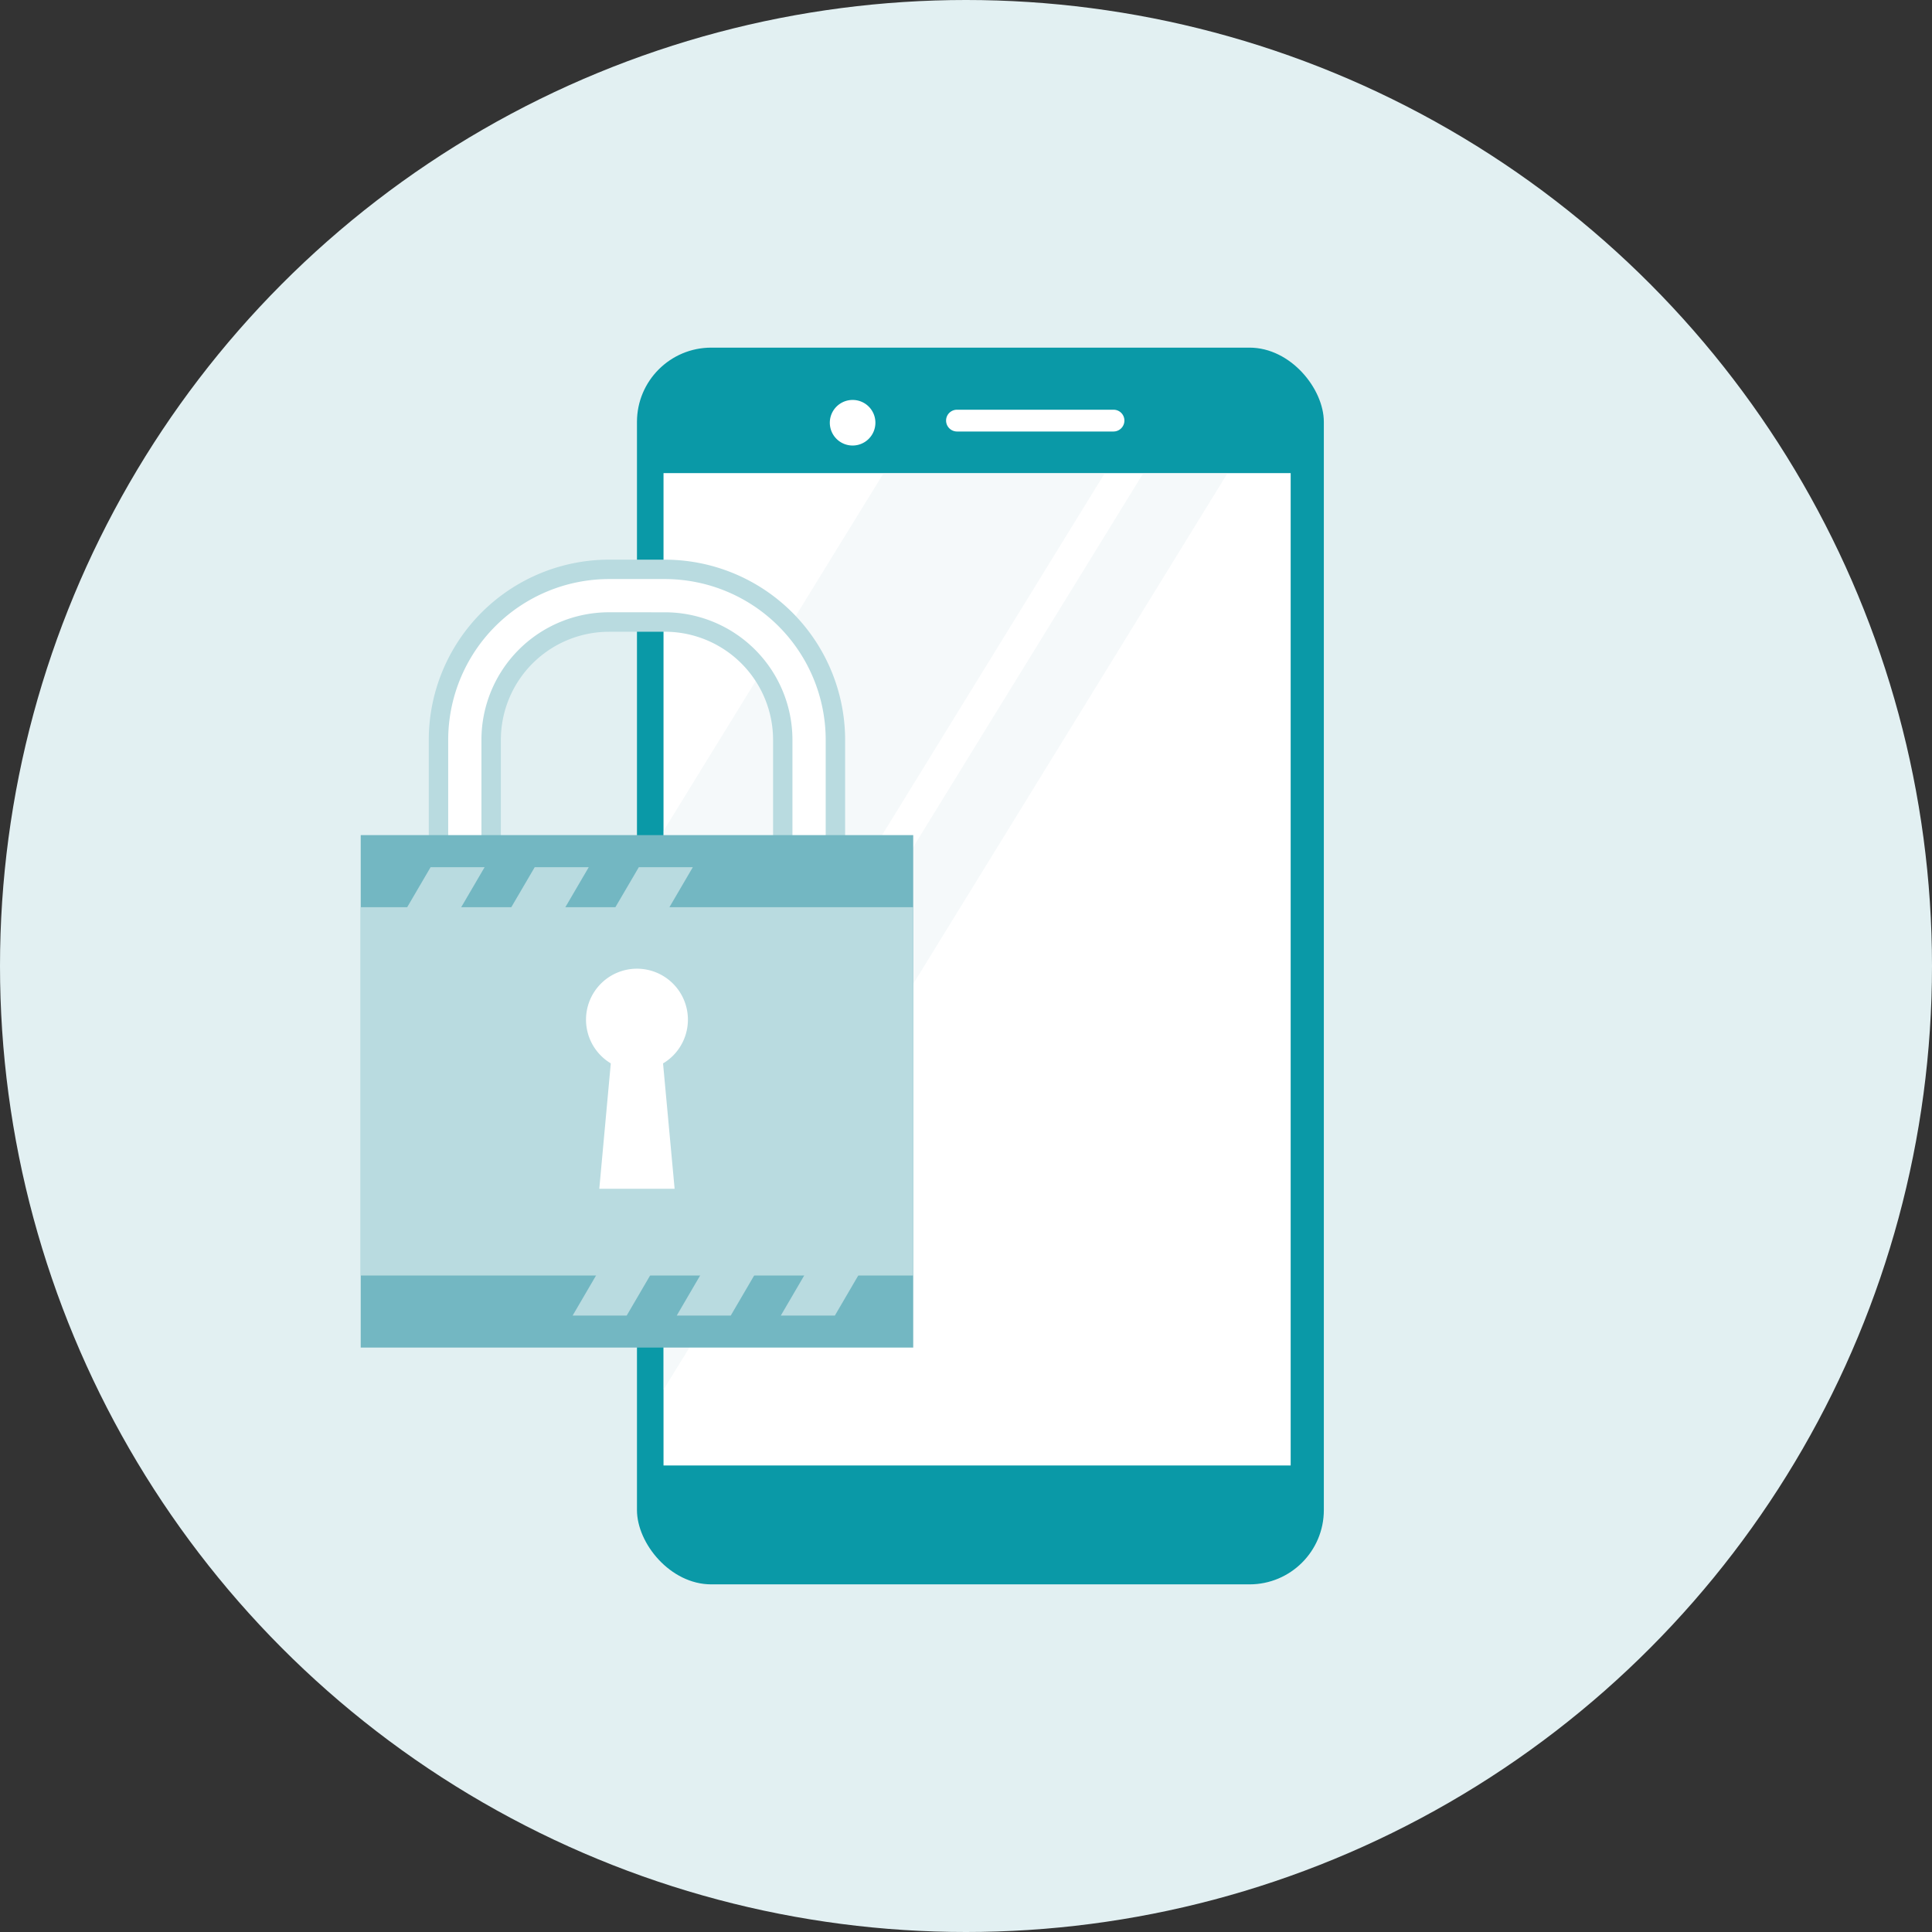 <svg id="picto" xmlns="http://www.w3.org/2000/svg" width="78" height="78" viewBox="0 0 78 78">
  <rect x="0" y="0" width="78" height="78" fill="#333333" stroke="none"/>
  <circle id="Ellipse_151" data-name="Ellipse 151" cx="39" cy="39" r="39" fill="#e2f0f2"/>
  <g id="Groupe_970" data-name="Groupe 970" transform="translate(25.716 14.035)">
    <g id="Groupe_257" data-name="Groupe 257" transform="translate(0 0)">
      <rect id="Rectangle_161" data-name="Rectangle 161" width="27.731" height="49.93" rx="3" transform="translate(0 0)" fill="#0a99a7"/>
    </g>
    <g id="Groupe_259" data-name="Groupe 259" transform="translate(1.072 5.066)">
      <rect id="Rectangle_162" data-name="Rectangle 162" width="25.32" height="40.064" transform="translate(0 0)" fill="#fff"/>
      <path id="Tracé_538" data-name="Tracé 538" d="M1862.171,269.6v14.512l17.818-28.958h-8.93Z" transform="translate(-1862.171 -255.157)" fill="rgba(226,240,242,0.34)"/>
      <path id="Tracé_539" data-name="Tracé 539" d="M1862.171,292.161l22.769-37h-3.4l-19.372,31.482Z" transform="translate(-1862.171 -255.157)" fill="rgba(226,240,242,0.34)"/>
    </g>
    <g id="Groupe_325" data-name="Groupe 325" transform="translate(7.785 2.112)">
      <path id="Tracé_532" data-name="Tracé 532" d="M1890.408,244.767a.92.92,0,1,1-.919-.922A.917.917,0,0,1,1890.408,244.767Z" transform="translate(-1888.567 -243.845)" fill="#fff"/>
      <path id="Tracé_534" data-name="Tracé 534" d="M1903.676,244.949a.441.441,0,0,1-.439.441h-6.32a.443.443,0,0,1-.44-.441h0a.438.438,0,0,1,.44-.438h6.32a.436.436,0,0,1,.439.438Z" transform="translate(-1891.782 -244.116)" fill="#fff"/>
    </g>
  </g>
  <g id="Groupe_971" data-name="Groupe 971" transform="translate(14.563 22.595)">
    <g id="Groupe_967" data-name="Groupe 967">
      <g id="Groupe_961" data-name="Groupe 961" transform="translate(2.748)">
        <path id="Tracé_1615" data-name="Tracé 1615" d="M851.564,869.8H849.3a7.282,7.282,0,0,1-7.273-7.274V845.393a7.282,7.282,0,0,1,7.273-7.274h2.263a7.283,7.283,0,0,1,7.273,7.274v17.131A7.283,7.283,0,0,1,851.564,869.8Zm-2.263-28.77a4.368,4.368,0,0,0-4.364,4.364v17.131a4.369,4.369,0,0,0,4.364,4.364h2.263a4.368,4.368,0,0,0,4.363-4.364V845.393a4.368,4.368,0,0,0-4.363-4.364Z" transform="translate(-842.027 -838.119)" fill="#b9dbe0"/>
        <path id="Tracé_1616" data-name="Tracé 1616" d="M850.483,870.195a6.5,6.5,0,0,1-6.489-6.489V846.575a6.5,6.5,0,0,1,6.489-6.491h2.263a6.5,6.5,0,0,1,6.489,6.491v17.131a6.5,6.5,0,0,1-6.489,6.489Zm0-28.77a5.153,5.153,0,0,0-5.147,5.149v17.131a5.153,5.153,0,0,0,5.147,5.148h2.263a5.152,5.152,0,0,0,5.146-5.148V846.575a5.152,5.152,0,0,0-5.146-5.149Z" transform="translate(-843.21 -839.301)" fill="#fff"/>
      </g>
      <rect id="Rectangle_492" data-name="Rectangle 492" width="22.306" height="20.689" transform="translate(0 11.121)" fill="#73b7c2"/>
      <rect id="Rectangle_493" data-name="Rectangle 493" width="22.306" height="14.87" transform="translate(0 14.031)" fill="#b9dbe0"/>
      <g id="Groupe_962" data-name="Groupe 962" transform="translate(9.096 16.51)">
        <path id="Tracé_1617" data-name="Tracé 1617" d="M862.065,884.1a2.057,2.057,0,1,1-2.058-2.057A2.057,2.057,0,0,1,862.065,884.1Z" transform="translate(-857.951 -882.039)" fill="#fff"/>
        <path id="Tracé_1618" data-name="Tracé 1618" d="M859.295,894.531h3.041l-.6-6.5h-1.845Z" transform="translate(-858.759 -885.642)" fill="#fff"/>
      </g>
      <g id="Groupe_963" data-name="Groupe 963" transform="translate(1.121 12.416)">
        <path id="Tracé_1619" data-name="Tracé 1619" d="M837.947,874.677h2.181l1.7-2.908h-2.181Z" transform="translate(-837.947 -871.769)" fill="#b9dbe0"/>
        <path id="Tracé_1620" data-name="Tracé 1620" d="M848.485,874.677h2.183l1.7-2.908h-2.181Z" transform="translate(-844.283 -871.769)" fill="#b9dbe0"/>
        <path id="Tracé_1621" data-name="Tracé 1621" d="M859.026,874.677h2.183l1.7-2.908h-2.18Z" transform="translate(-850.622 -871.769)" fill="#b9dbe0"/>
      </g>
      <g id="Groupe_964" data-name="Groupe 964" transform="translate(8.556 27.607)">
        <path id="Tracé_1622" data-name="Tracé 1622" d="M856.595,912.781h2.183l1.7-2.91h-2.182Z" transform="translate(-856.595 -909.871)" fill="#b9dbe0"/>
        <path id="Tracé_1623" data-name="Tracé 1623" d="M867.136,912.781h2.181l1.7-2.91h-2.181Z" transform="translate(-862.933 -909.871)" fill="#b9dbe0"/>
        <path id="Tracé_1624" data-name="Tracé 1624" d="M877.678,912.781h2.182l1.7-2.91h-2.183Z" transform="translate(-869.273 -909.871)" fill="#b9dbe0"/>
      </g>
    </g>
  </g>
</svg>
